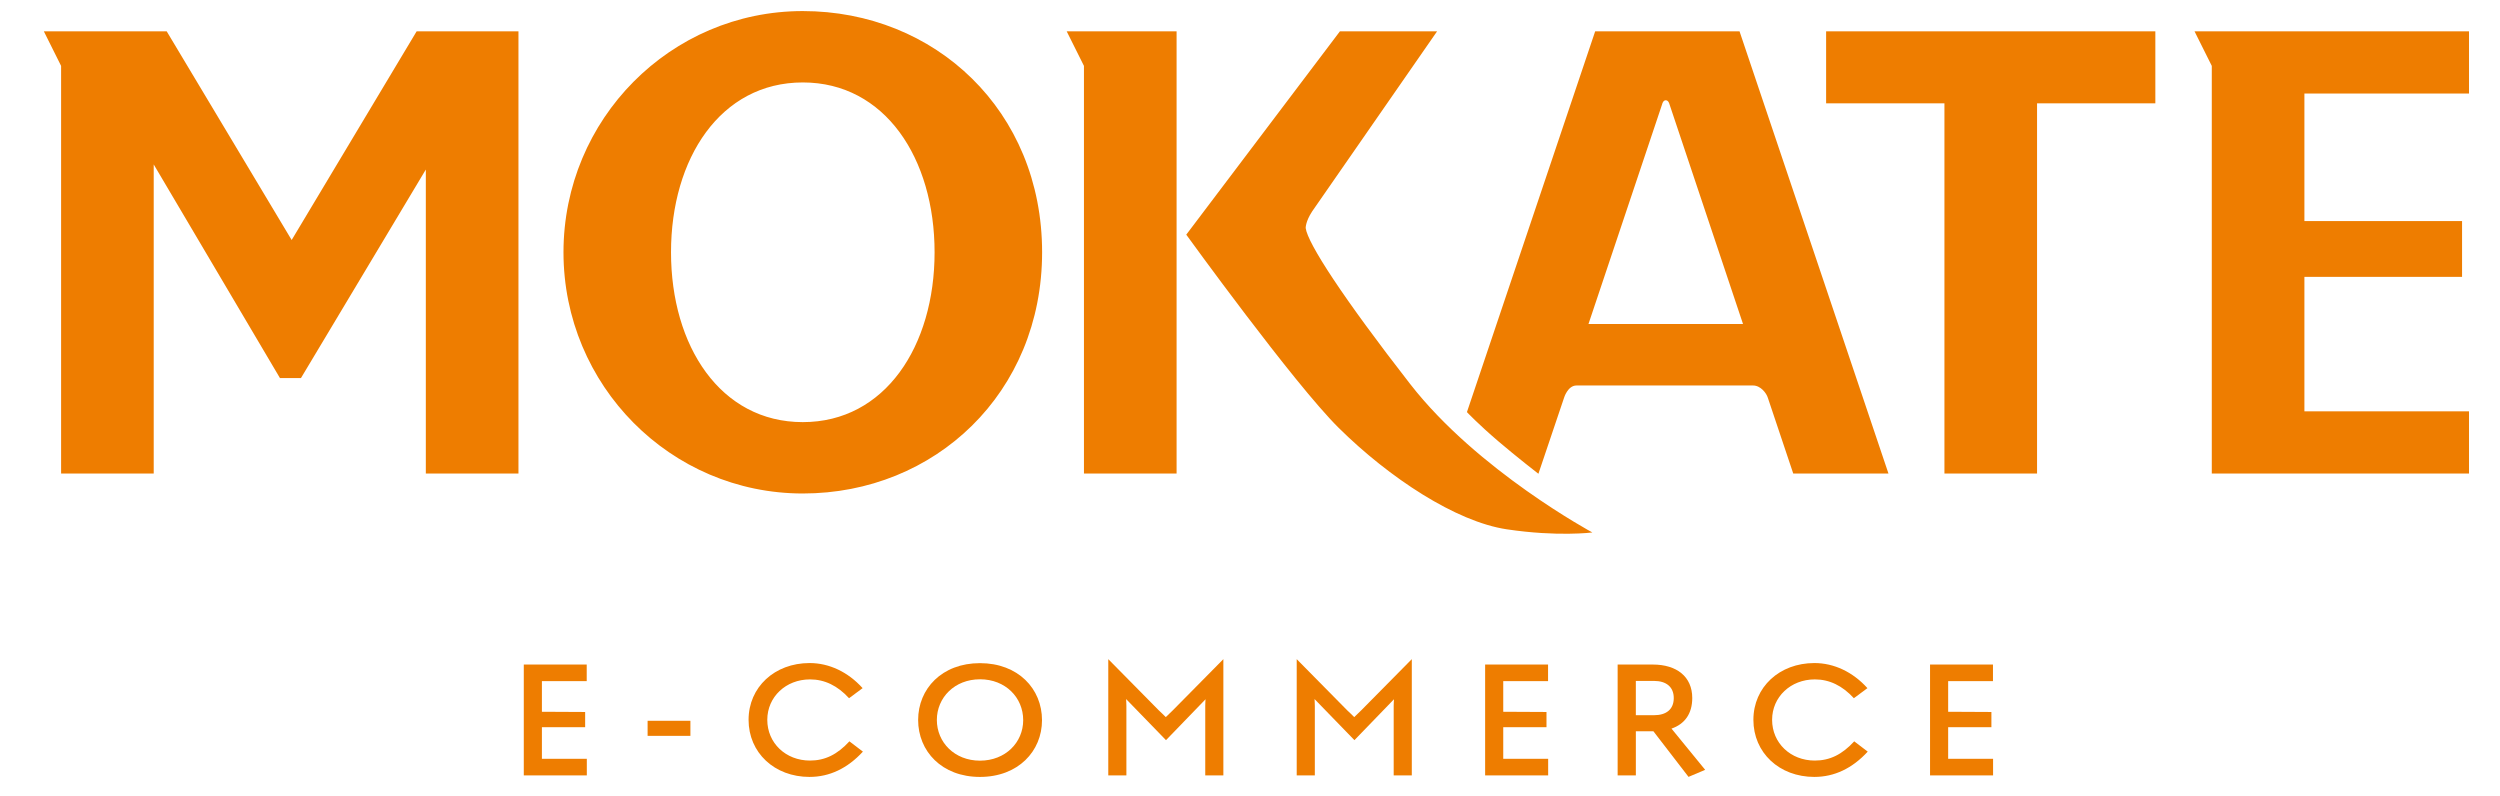<?xml version="1.0" encoding="UTF-8"?>
<svg id="Warstwa_1" data-name="Warstwa 1" xmlns="http://www.w3.org/2000/svg" viewBox="0 0 125.575 40">
  <defs>
    <style>
      .cls-1 {
        fill: #ee7d00;
      }
    </style>
  </defs>
  <g>
    <path class="cls-1" d="M27.22,38.113h2.256v.836h-3.166v-5.568h3.161v.831h-2.251v1.54l2.172.011v.763h-2.172v1.587Z"/>
    <path class="cls-1" d="M32.529,36.205h2.15v.757h-2.15v-.757Z"/>
    <path class="cls-1" d="M40.665,39.025c-1.767,0-3.064-1.219-3.064-2.869,0-1.638,1.306-2.851,3.064-2.851.984,0,1.928.445,2.664,1.26l-.681.506c-.579-.632-1.23-.945-1.962-.945-1.213,0-2.145.882-2.145,2.03,0,1.166.926,2.047,2.145,2.047.754,0,1.372-.304,1.98-.966l.678.517c-.776.842-1.677,1.27-2.679,1.27Z"/>
    <path class="cls-1" d="M49.223,39.025c-1.915,0-3.105-1.29-3.105-2.861,0-1.568,1.195-2.854,3.105-2.854,1.917,0,3.117,1.285,3.117,2.864,0,1.561-1.2,2.851-3.117,2.851ZM49.223,34.121c-1.273,0-2.165.92-2.165,2.042,0,1.126.892,2.045,2.165,2.045,1.285,0,2.172-.92,2.172-2.035,0-1.133-.887-2.053-2.172-2.053Z"/>
    <path class="cls-1" d="M60.54,35.449c0-.129.01-.253.015-.326l-1.987,2.055-2.004-2.065c.005.085.015.224.015.349v3.486h-.91v-5.839l2.537,2.571c.114.103.263.252.352.34.094-.093.248-.241.352-.34l2.54-2.571v5.839h-.91v-3.499Z"/>
    <path class="cls-1" d="M70.005,35.449c0-.129.01-.253.015-.326l-1.987,2.055-2.004-2.065c.005.085.015.224.015.349v3.486h-.91v-5.839l2.537,2.571c.114.103.263.252.352.34.094-.093.248-.241.352-.34l2.54-2.571v5.839h-.91v-3.499Z"/>
    <path class="cls-1" d="M75.508,38.113h2.256v.836h-3.166v-5.568h3.161v.831h-2.251v1.54l2.172.011v.763h-2.172v1.587Z"/>
    <path class="cls-1" d="M84.816,39.024l-1.766-2.293h-.881v2.217h-.915v-5.568h1.766c1.202,0,1.982.609,1.982,1.682,0,.787-.378,1.308-1.043,1.536l1.692,2.071-.835.353ZM82.168,35.924h.922c.591,0,.983-.281.983-.861,0-.568-.392-.86-.983-.86h-.922v1.721Z"/>
    <path class="cls-1" d="M91.137,39.025c-1.767,0-3.064-1.219-3.064-2.869,0-1.638,1.306-2.851,3.064-2.851.984,0,1.928.445,2.664,1.26l-.681.506c-.579-.632-1.23-.945-1.962-.945-1.213,0-2.145.882-2.145,2.03,0,1.166.926,2.047,2.145,2.047.754,0,1.372-.304,1.98-.966l.678.517c-.776.842-1.677,1.27-2.679,1.27Z"/>
    <path class="cls-1" d="M97.856,38.113h2.256v.836h-3.166v-5.568h3.161v.831h-2.251v1.54l2.172.011v.763h-2.172v1.587Z"/>
  </g>
  <path class="cls-1" d="M53.581,1.575h5.519v22.209h-4.653V3.31l-.866-1.735ZM91.726,5.192h5.943v18.592h4.652V5.192h5.942V1.575h-16.537v3.616ZM124.018,4.698V1.575h-13.786l.866,1.735v20.474h12.92v-3.123h-8.268v-6.755h7.919v-2.803h-7.919v-6.404h8.268ZM20.927,1.575l-6.277,10.481L8.374,1.575H2.203l.866,1.735v20.474h4.652v-15.524l6.341,10.73h1.055l6.272-10.474v15.269h4.653V1.575h-5.114ZM87.377,1.575l7.48,22.209h-4.783l-1.274-3.8c-.072-.239-.363-.621-.746-.621h-8.866c-.445,0-.628.624-.628.625l-1.286,3.81s-1.1-.852-2.013-1.632c-1.01-.862-1.577-1.466-1.577-1.466l6.441-19.125h7.252ZM83.489,5.236l-3.7,11.039h7.763l-3.702-11.063s-.044-.176-.18-.176c-.138,0-.182.199-.182.199ZM52.345,12.672c0,7.066-5.383,12.116-12.021,12.116s-12.02-5.425-12.02-12.116S33.685.556,40.324.556s12.021,5.002,12.021,12.115ZM46.944,12.672c0-4.712-2.486-8.531-6.62-8.531s-6.619,3.819-6.619,8.531,2.485,8.531,6.619,8.531,6.62-3.82,6.62-8.531ZM70.84,19.299c-3.378-4.341-5.161-7.082-5.256-7.846,0,0-.008-.327.322-.828h-.001l6.279-9.05h-4.881l-7.717,10.212s5.411,7.483,7.654,9.702c2.545,2.518,5.895,4.716,8.443,5.098,2.55.383,4.302.159,4.302.159,0,0-5.767-3.106-9.145-7.448Z"/>
</svg>